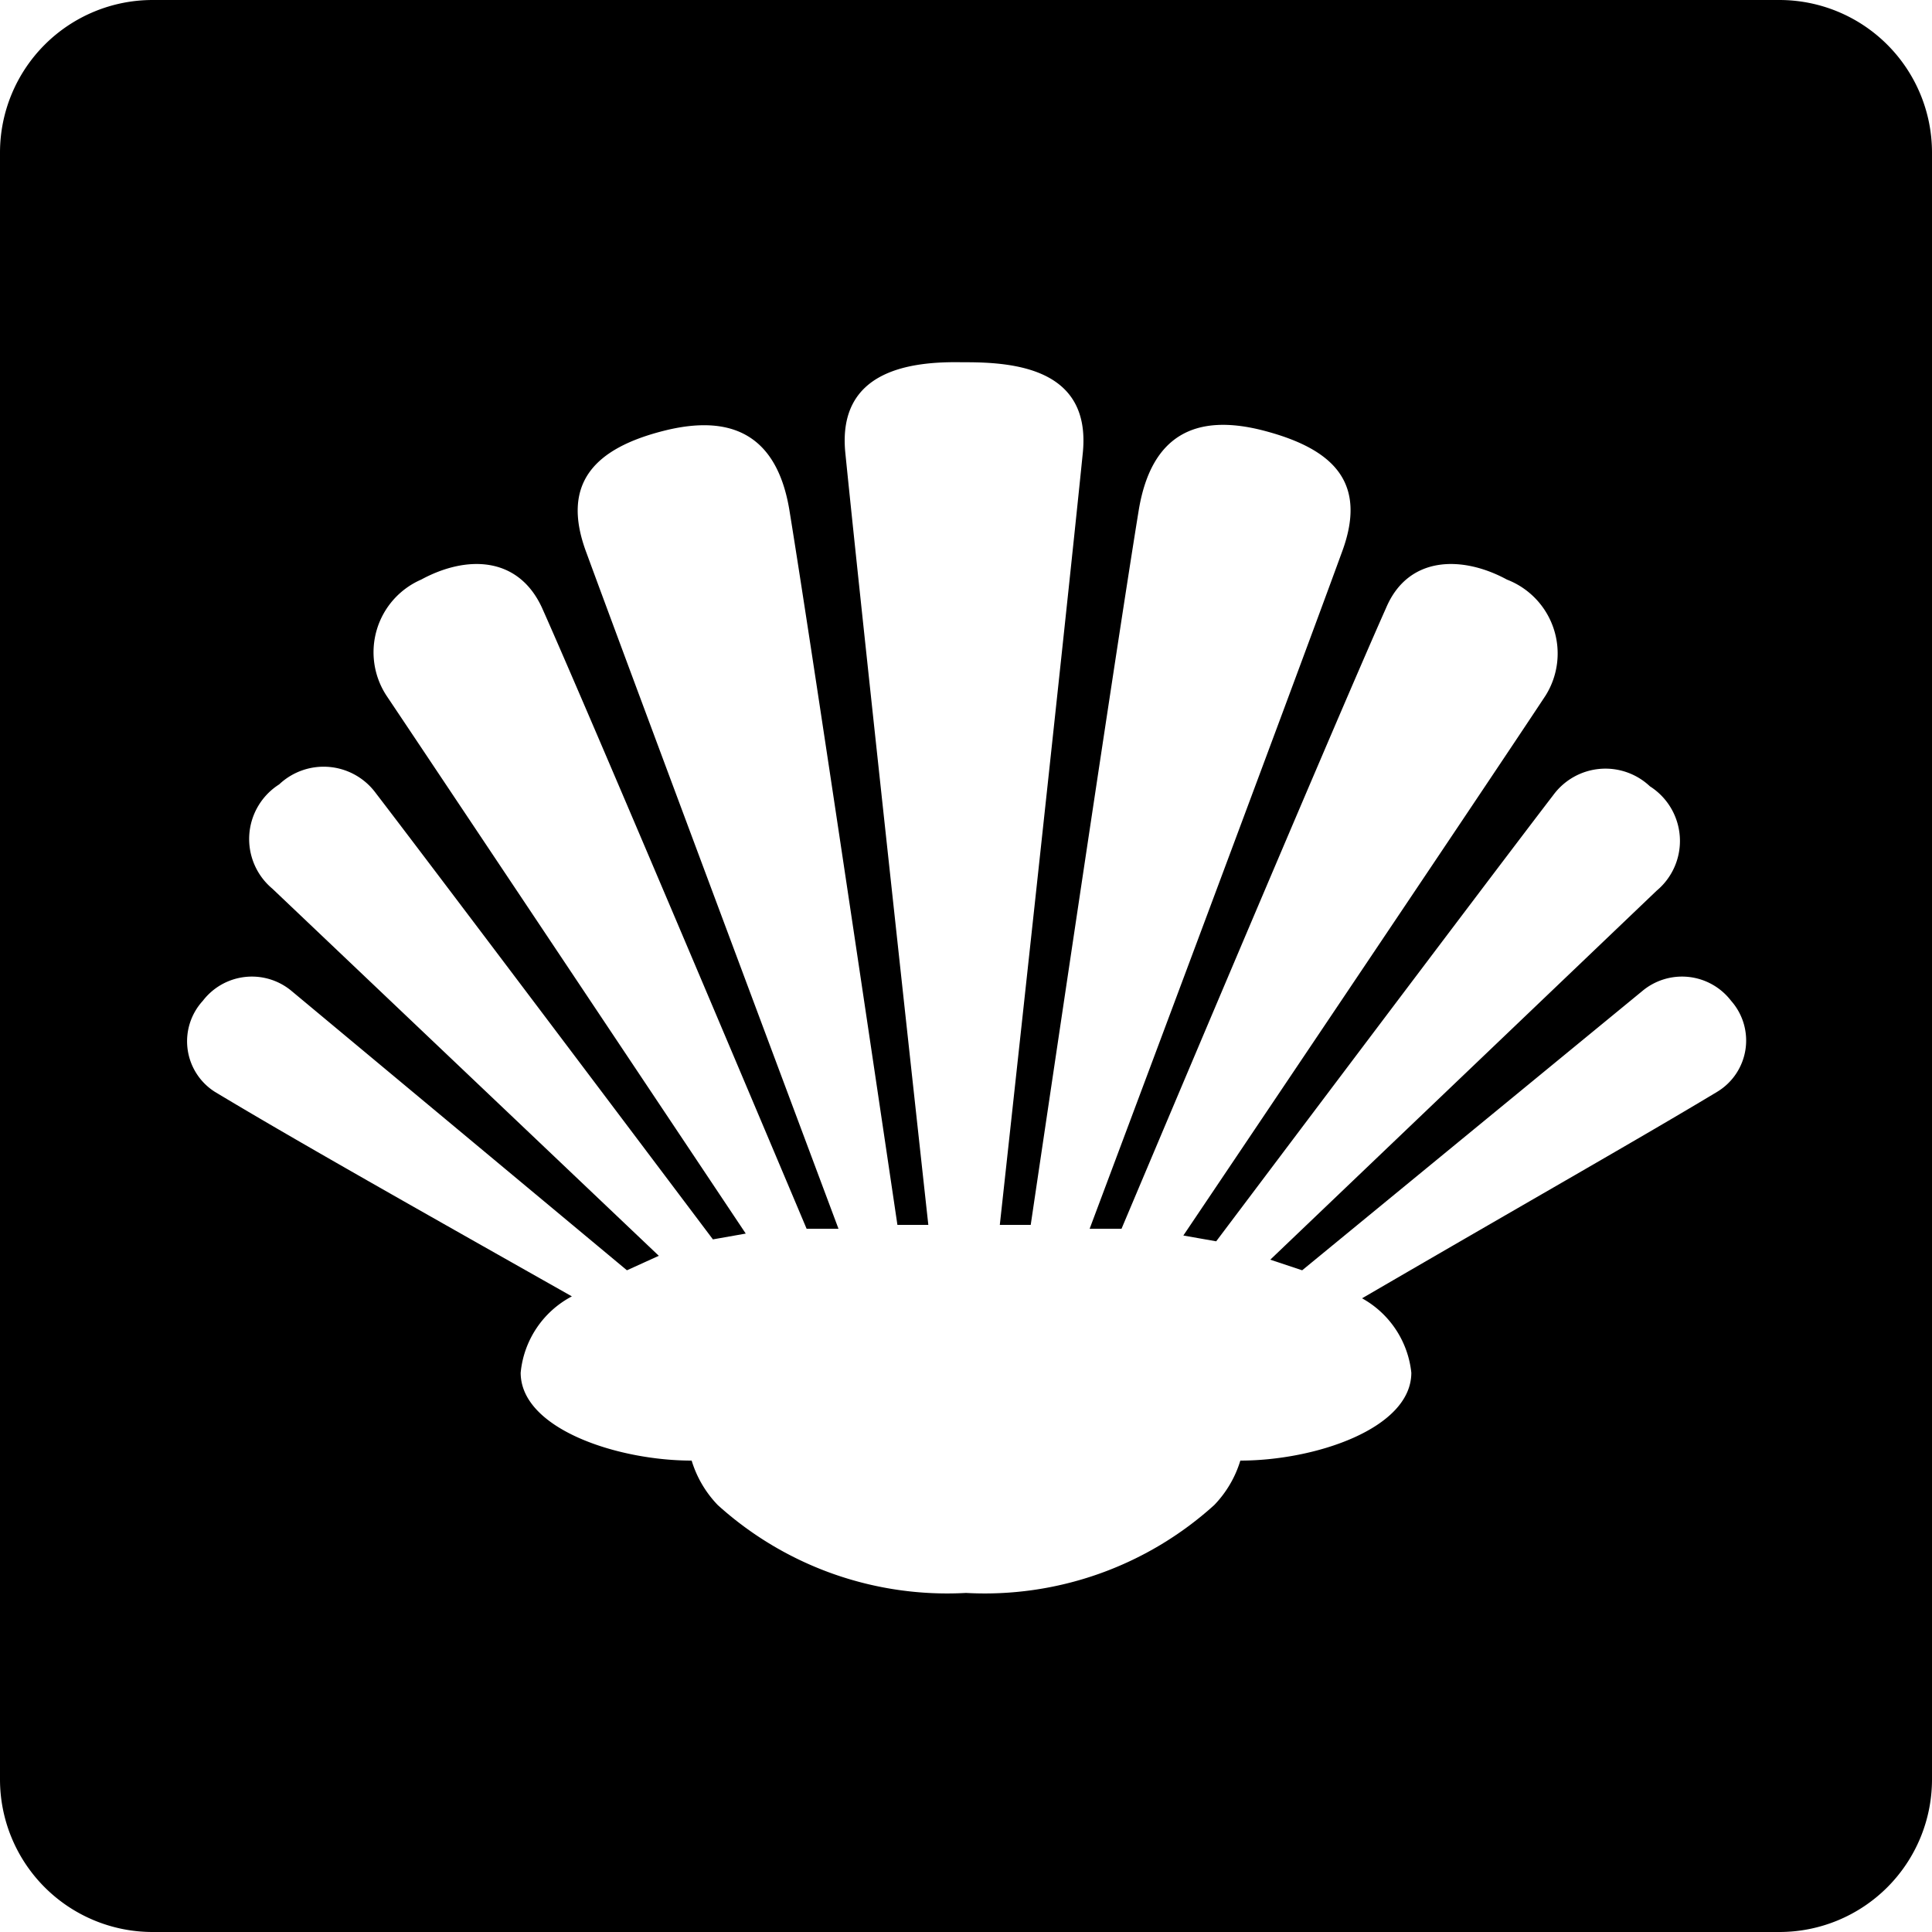 <svg id="shorexicon" xmlns="http://www.w3.org/2000/svg" viewBox="0 0 20 20"><path d="M18.42,0H1.58A1.58,1.58,0,0,0,0,1.58V18.42A1.58,1.58,0,0,0,1.58,20H18.42A1.58,1.58,0,0,0,20,18.42V1.58A1.58,1.58,0,0,0,18.42,0Zm-.64,11.3c-.78.47-1.91,1.11-3.68,2.14a1,1,0,0,1,.51.77c0,.58-1,.91-1.77.91a1.14,1.14,0,0,1-.27.46,3.54,3.54,0,0,1-2.57.91,3.54,3.54,0,0,1-2.57-.91,1.14,1.14,0,0,1-.27-.46c-.77,0-1.77-.33-1.77-.91a1,1,0,0,1,.53-.79c-1.77-1-2.92-1.65-3.7-2.12a.62.62,0,0,1-.12-.94.64.64,0,0,1,.92-.1l3.47,2.89L6.82,13l-4-3.8a.67.67,0,0,1,.07-1.08.67.67,0,0,1,1,.09c.63.82,3.49,4.62,3.49,4.62l.34-.06S4.63,8.14,4,7.2A.82.82,0,0,1,4.36,6c.46-.25,1-.25,1.25.29.54,1.21,2.74,6.43,2.74,6.43l.33,0s-2.1-5.61-2.61-7c-.27-.72.09-1.08.8-1.26s1.17.05,1.3.81c.25,1.53,1.12,7.41,1.12,7.41h.32s-.67-6.11-.86-8c-.08-.85.68-.94,1.21-.93H10c.53,0,1.29.08,1.21.93-.19,1.88-.86,8-.86,8h.32s.87-5.88,1.12-7.41c.13-.76.58-1,1.3-.81s1.07.54.8,1.26c-.51,1.4-2.61,7-2.61,7l.33,0s2.2-5.22,2.74-6.43c.23-.54.79-.54,1.25-.29A.82.82,0,0,1,16,7.2c-.62.94-3.75,5.59-3.75,5.59l.34.06s2.86-3.8,3.49-4.62a.67.67,0,0,1,1-.09.67.67,0,0,1,.07,1.08l-4,3.82.33.11L17,10.26a.64.64,0,0,1,.92.1A.62.62,0,0,1,17.78,11.3Z"/></svg>